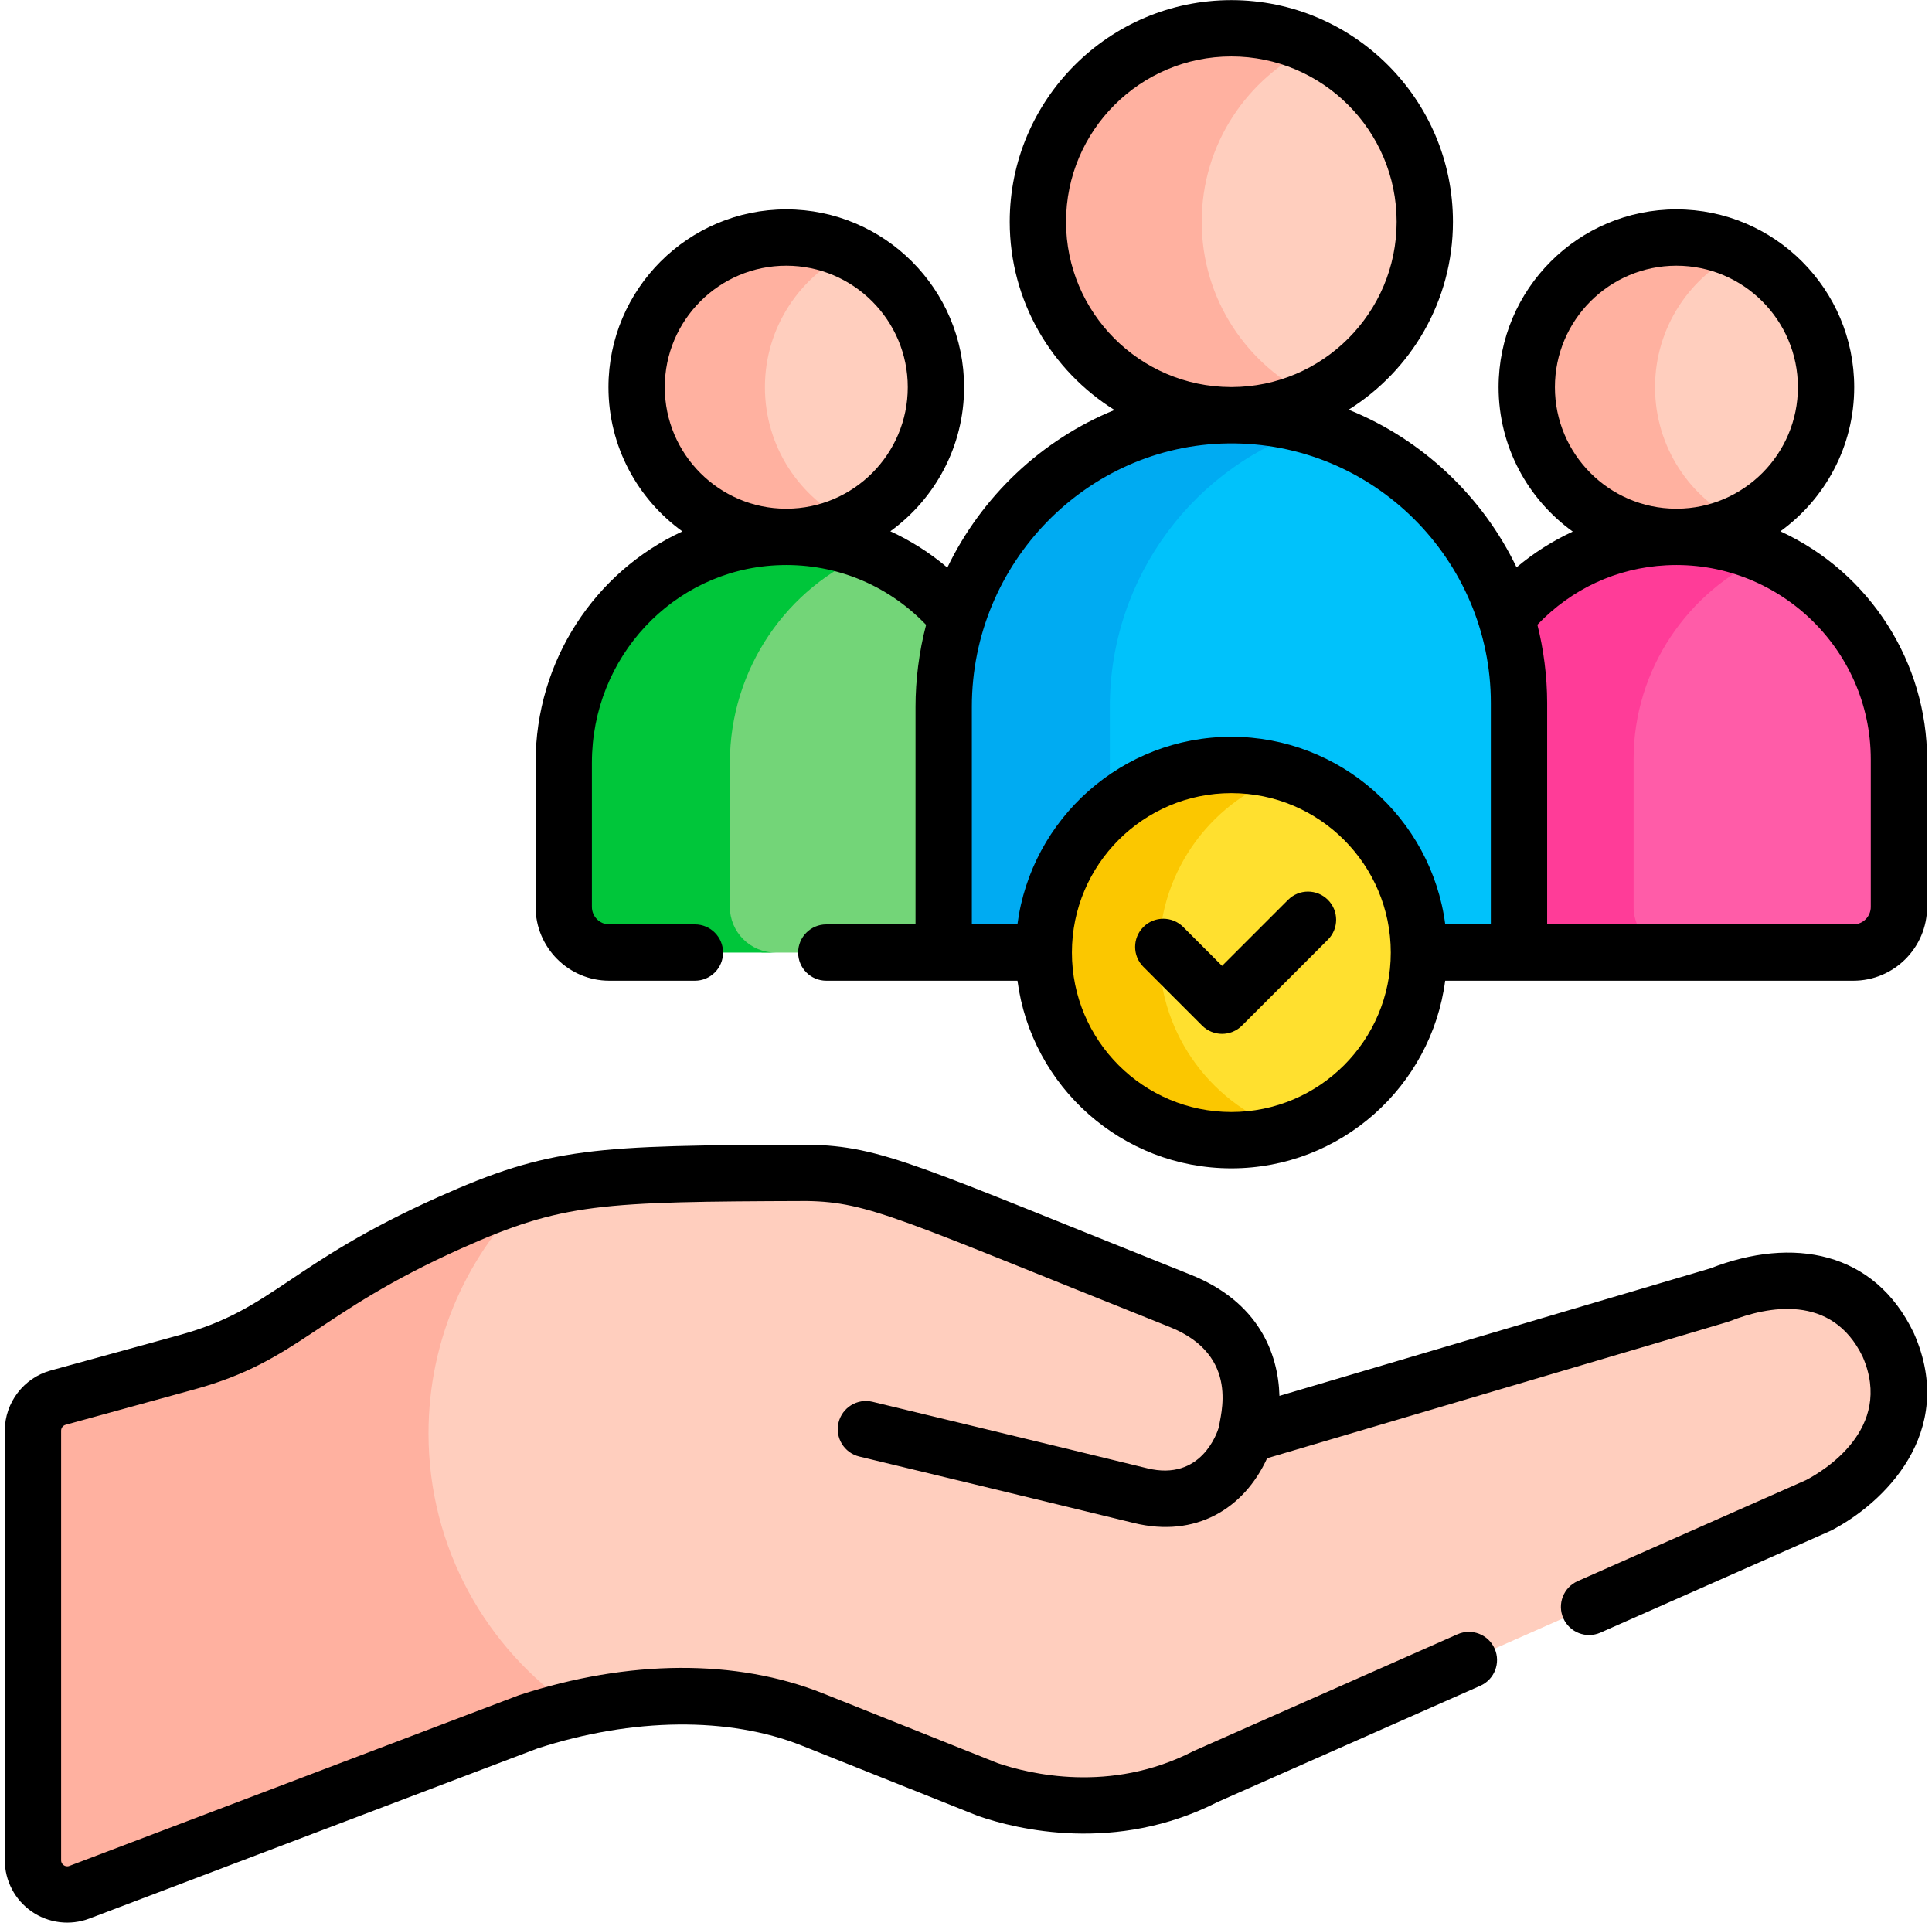 <svg width="201" height="200" viewBox="0 0 201 200" fill="none" xmlns="http://www.w3.org/2000/svg">
<path d="M183.757 57.831H181.083L174.409 62.718L168.918 71.14V96.447L170.67 98.158L173.132 99.088H192.815C195.436 99.088 197.561 96.964 197.561 94.343V78.998C197.561 69.586 191.868 61.441 183.757 57.831Z" fill="#FF5CA8"/>
<path d="M99.612 64.258C97.177 61.323 94.033 58.994 90.452 57.537H87.578L79.746 63.047L76.505 70.069L74.551 75.111V94.646L76.325 97.947L79.272 99.088H98.179L102.132 96.087V67.399L99.612 64.258Z" fill="#73D578"/>
<path d="M75.935 94.342V79.341C75.935 69.59 81.884 61.04 90.452 57.537C87.424 56.305 84.083 55.696 80.588 55.877C68.23 56.517 58.65 66.966 58.65 79.341V94.343C58.65 96.964 60.775 99.088 63.396 99.088H80.681C78.059 99.087 75.935 96.963 75.935 94.342Z" fill="#00C63A"/>
<path d="M169.954 94.342V78.997C169.954 69.585 175.647 61.44 183.758 57.83C180.548 56.402 176.961 55.682 173.196 55.877C166.524 56.222 160.665 59.43 156.684 64.253L154.08 67.518V95.366L158.033 99.087H174.699C172.079 99.087 169.954 96.963 169.954 94.342Z" fill="#FF3C98"/>
<path d="M136.771 44.481L130.79 45.673L123.288 48.434L112.801 60.137V93.211L115.464 99.088H158.033V73.119C158.032 59.669 149.04 48.22 136.771 44.481Z" fill="#00C2FB"/>
<path d="M136.771 44.481C133.902 43.607 130.855 43.153 127.701 43.195C111.267 43.416 98.18 57.077 98.18 73.512V99.088H115.464V73.512C115.464 59.934 124.4 48.259 136.771 44.481Z" fill="#00ABF2"/>
<path d="M88.477 26.208H85.415L78.936 31.148C78.936 31.148 77.573 38.951 77.354 39.311C77.136 39.671 76.493 47.353 77.354 47.713C78.216 48.073 84.638 53.895 84.638 53.895L88.477 54.347C93.736 51.847 97.373 46.488 97.373 40.278C97.373 34.067 93.736 28.707 88.477 26.208Z" fill="#FFCEBE"/>
<path d="M79.581 40.277C79.581 34.067 83.218 28.707 88.477 26.208C86.454 25.246 84.192 24.706 81.803 24.706C73.203 24.706 66.232 31.678 66.232 40.277C66.232 48.876 73.204 55.847 81.803 55.847C84.192 55.847 86.454 55.307 88.477 54.346C83.218 51.847 79.581 46.487 79.581 40.277Z" fill="#FFB1A0"/>
<path d="M181.083 26.208H178.262L173.701 31.089C173.701 31.089 171.361 38.111 171.241 38.531C171.121 38.951 171.241 42.372 171.241 42.372L172.861 49.334L176.822 52.934L181.083 54.347C186.342 51.847 189.979 46.487 189.979 40.277C189.979 34.067 186.343 28.707 181.083 26.208Z" fill="#FFCEBE"/>
<path d="M172.186 40.277C172.186 34.067 175.823 28.707 181.083 26.208C179.06 25.246 176.797 24.706 174.408 24.706C165.809 24.706 158.838 31.678 158.838 40.277C158.838 48.876 165.809 55.847 174.408 55.847C176.797 55.847 179.06 55.307 181.083 54.346C175.823 51.847 172.186 46.487 172.186 40.277Z" fill="#FFB1A0"/>
<path d="M136.628 4.833H134.301L125.839 11.103L123.318 19.025V28.207L129.05 37.42L132.321 40.241L134.422 41.051L136.628 41.301C143.483 38.092 148.233 31.136 148.233 23.067C148.233 14.999 143.483 8.043 136.628 4.833Z" fill="#FFCEBE"/>
<path d="M125.023 23.068C125.023 14.999 129.773 8.043 136.628 4.834C134.039 3.622 131.152 2.941 128.105 2.941C116.99 2.941 107.979 11.952 107.979 23.068C107.979 34.183 116.99 43.194 128.105 43.194C131.152 43.194 134.039 42.514 136.628 41.301C129.773 38.093 125.023 31.137 125.023 23.068Z" fill="#FFB1A0"/>
<path d="M196.452 139.91C191.414 129.389 179.819 134.363 178.845 134.727L130.179 149.124C129.937 149.196 129.71 148.981 129.77 148.736C130.298 146.595 131.535 138.811 122.779 135.316C94.495 124.025 91.121 122.115 83.963 122.002L83.962 122.001C68.391 122.053 61.792 122.158 55.416 123.931L48.804 128.588L43.359 138.223L42.057 162.832L55.416 175.852L59.794 177.773C68.503 175.769 77.27 175.973 84.518 178.865L102.771 186.152C106.76 187.527 115.926 189.668 125.437 184.794C125.442 184.792 125.445 184.79 125.445 184.79C126.332 184.398 134.401 180.828 144.52 176.352L157.023 170.822C172.43 164.007 187.924 157.153 189.168 156.603C191.097 155.614 200.799 149.793 196.452 139.91Z" fill="#FFCEBE"/>
<path d="M44.581 149.092C44.581 139.181 48.745 130.244 55.417 123.931C52.732 124.677 50.088 125.719 46.829 127.178C41.075 129.753 35.611 132.873 30.492 136.471C27.143 138.825 23.427 140.607 19.48 141.693L6.048 145.386C4.502 145.811 3.43 147.217 3.43 148.821V193.508C3.43 196.001 5.925 197.724 8.256 196.839L54.955 179.109C56.56 178.586 58.177 178.146 59.796 177.773C50.614 171.544 44.581 161.023 44.581 149.092Z" fill="#FFB1A0"/>
<path d="M134.112 80.517H130.75L122.026 87.779L119.748 93.508V104.38L124.696 113.884L130.588 117.693L134.112 117.659C141.951 115.125 147.623 107.771 147.623 99.088C147.622 90.405 141.95 83.051 134.112 80.517Z" fill="#FFE02F"/>
<path d="M120.601 99.088C120.601 90.405 126.273 83.05 134.112 80.517C132.22 79.905 130.202 79.571 128.106 79.571C117.328 79.571 108.59 88.309 108.59 99.088C108.59 109.866 117.328 118.604 128.106 118.604C130.202 118.604 132.22 118.27 134.112 117.659C126.272 115.125 120.601 107.77 120.601 99.088Z" fill="#FBC700"/>
<path d="M134.008 93.604L127.14 100.472L123.097 96.428C121.953 95.284 120.098 95.284 118.954 96.428C117.81 97.573 117.81 99.427 118.954 100.571L125.068 106.686C126.214 107.831 128.068 107.829 129.211 106.686L138.151 97.747C139.295 96.603 139.295 94.748 138.151 93.604C137.007 92.46 135.153 92.46 134.008 93.604Z" fill="black"/>
<path d="M95.249 73.511V96.158H85.967C84.348 96.158 83.037 97.469 83.037 99.088C83.037 100.706 84.348 102.017 85.967 102.017H105.856C107.297 113.014 116.722 121.534 128.105 121.534C139.488 121.534 148.913 113.014 150.353 102.017H192.815C197.047 102.017 200.49 98.574 200.49 94.342V78.998C200.49 69.042 194.663 59.611 185.226 55.271C189.875 51.908 192.908 46.442 192.908 40.278C192.908 30.077 184.609 21.778 174.408 21.778C164.208 21.778 155.909 30.077 155.909 40.278C155.909 46.458 158.958 51.936 163.627 55.297C161.531 56.266 159.563 57.516 157.778 59.017C154.289 51.729 148.041 45.728 140.309 42.616C146.82 38.537 151.161 31.302 151.161 23.068C151.161 10.355 140.818 0.012 128.105 0.012C115.392 0.012 105.049 10.355 105.049 23.068C105.049 31.323 109.412 38.574 115.95 42.648C108.35 45.742 102.131 51.635 98.558 59.042C96.744 57.506 94.75 56.24 92.627 55.266C97.272 51.901 100.302 46.438 100.302 40.278C100.302 30.077 92.003 21.778 81.802 21.778C71.601 21.778 63.302 30.077 63.302 40.278C63.302 46.447 66.34 51.916 70.995 55.279C61.951 59.445 55.721 68.677 55.721 79.341V94.342C55.721 98.574 59.164 102.017 63.395 102.017H72.296C73.914 102.017 75.225 100.706 75.225 99.088C75.225 97.469 73.914 96.158 72.296 96.158H63.395C62.394 96.158 61.58 95.344 61.58 94.342V79.341C61.58 68.381 69.996 59.359 80.74 58.803C86.483 58.504 92.147 60.616 96.349 64.997C95.608 67.806 95.249 70.77 95.249 73.511ZM161.769 40.277C161.769 33.307 167.439 27.637 174.409 27.637C181.379 27.637 187.05 33.308 187.05 40.277C187.05 47.23 181.407 52.888 174.462 52.917C174.422 52.917 174.382 52.916 174.342 52.916C167.403 52.88 161.769 47.225 161.769 40.277ZM173.347 58.803C184.831 58.201 194.632 67.396 194.632 78.998V94.342C194.632 95.343 193.817 96.157 192.816 96.157H160.962V73.118C160.962 70.338 160.577 67.463 159.945 64.987C163.505 61.252 168.21 59.069 173.347 58.803ZM128.106 115.674C118.959 115.674 111.519 108.234 111.519 99.088C111.519 89.942 118.959 82.501 128.106 82.501C137.252 82.501 144.693 89.942 144.693 99.088C144.692 108.234 137.252 115.674 128.106 115.674ZM110.908 23.068C110.908 13.585 118.623 5.871 128.105 5.871C137.588 5.871 145.302 13.585 145.302 23.068C145.302 32.534 137.614 40.237 128.154 40.264C128.14 40.264 128.125 40.262 128.111 40.262C128.086 40.262 128.06 40.263 128.035 40.263C118.586 40.225 110.908 32.527 110.908 23.068ZM101.108 73.511C101.108 58.515 113.14 46.32 127.739 46.124C142.906 45.92 155.103 58.284 155.103 73.118V96.157H150.361C148.915 85.106 139.414 76.641 128.105 76.641C116.748 76.641 107.29 85.145 105.849 96.157H101.108L101.108 73.511ZM81.852 52.917C81.827 52.917 81.802 52.917 81.776 52.917C74.818 52.904 69.161 47.239 69.161 40.277C69.161 33.307 74.832 27.637 81.802 27.637C88.771 27.637 94.442 33.308 94.442 40.277C94.442 47.231 88.799 52.889 81.852 52.917Z" fill="black"/>
<path d="M199.096 138.644C195.023 130.141 186.516 128.587 177.918 131.945L133.109 145.202C132.992 140.751 130.909 135.406 123.866 132.595C95.549 121.292 91.81 119.208 84.078 119.074C84.038 119.072 83.999 119.072 83.954 119.072C61.752 119.146 57.205 119.324 45.633 124.503C29.987 131.506 28.505 136.173 18.704 138.868L5.271 142.561C2.462 143.333 0.5 145.907 0.5 148.821V193.508C0.5 195.642 1.549 197.639 3.305 198.851C5.064 200.065 7.304 200.333 9.296 199.577L55.928 181.873C65.822 178.663 75.843 178.558 83.433 181.586L101.686 188.873C101.729 188.89 101.773 188.906 101.817 188.922C105.764 190.282 116.083 192.855 126.705 187.436L154.004 175.361C155.484 174.706 156.153 172.976 155.498 171.496C154.843 170.016 153.113 169.349 151.634 170.002L124.261 182.11C124.21 182.132 124.152 182.16 124.102 182.186C115.505 186.592 107.081 184.527 103.791 183.404L85.604 176.144C76.615 172.556 65.407 172.62 54.046 176.323C54.002 176.338 53.958 176.353 53.914 176.37L7.216 194.1C6.959 194.197 6.757 194.115 6.633 194.029C6.508 193.943 6.359 193.782 6.359 193.508V148.821C6.359 148.536 6.551 148.286 6.824 148.21L20.257 144.518C31.177 141.516 32.892 136.624 48.026 129.852C58.522 125.153 62.404 125.003 83.908 124.931H83.918C90.461 125.035 93.634 126.836 121.694 138.037C129.196 141.031 126.843 147.494 126.843 148.347C126.838 148.36 126.836 148.374 126.832 148.387C126.824 148.412 126.813 148.436 126.806 148.461C126.634 149.043 124.966 154.109 119.357 152.736C110.966 150.681 90.974 145.866 90.773 145.818C89.2 145.439 87.618 146.408 87.239 147.98C86.86 149.553 87.828 151.136 89.401 151.515C89.602 151.563 109.583 156.374 117.963 158.427C124.398 160.004 129.418 156.947 131.828 151.691C181.967 136.858 179.658 137.553 180.049 137.403C183.802 135.936 190.571 134.477 193.79 141.133C197.063 148.656 189.628 153.06 187.903 153.96C186.498 154.581 176.122 159.17 164.138 164.472C162.658 165.126 161.989 166.856 162.644 168.336C163.299 169.816 165.029 170.484 166.508 169.83C178.763 164.409 189.335 159.732 190.353 159.282C190.405 159.26 190.456 159.236 190.506 159.21C195.851 156.468 203.683 149.071 199.135 138.73C199.122 138.701 199.109 138.673 199.096 138.644Z" fill="black"/>
</svg>
